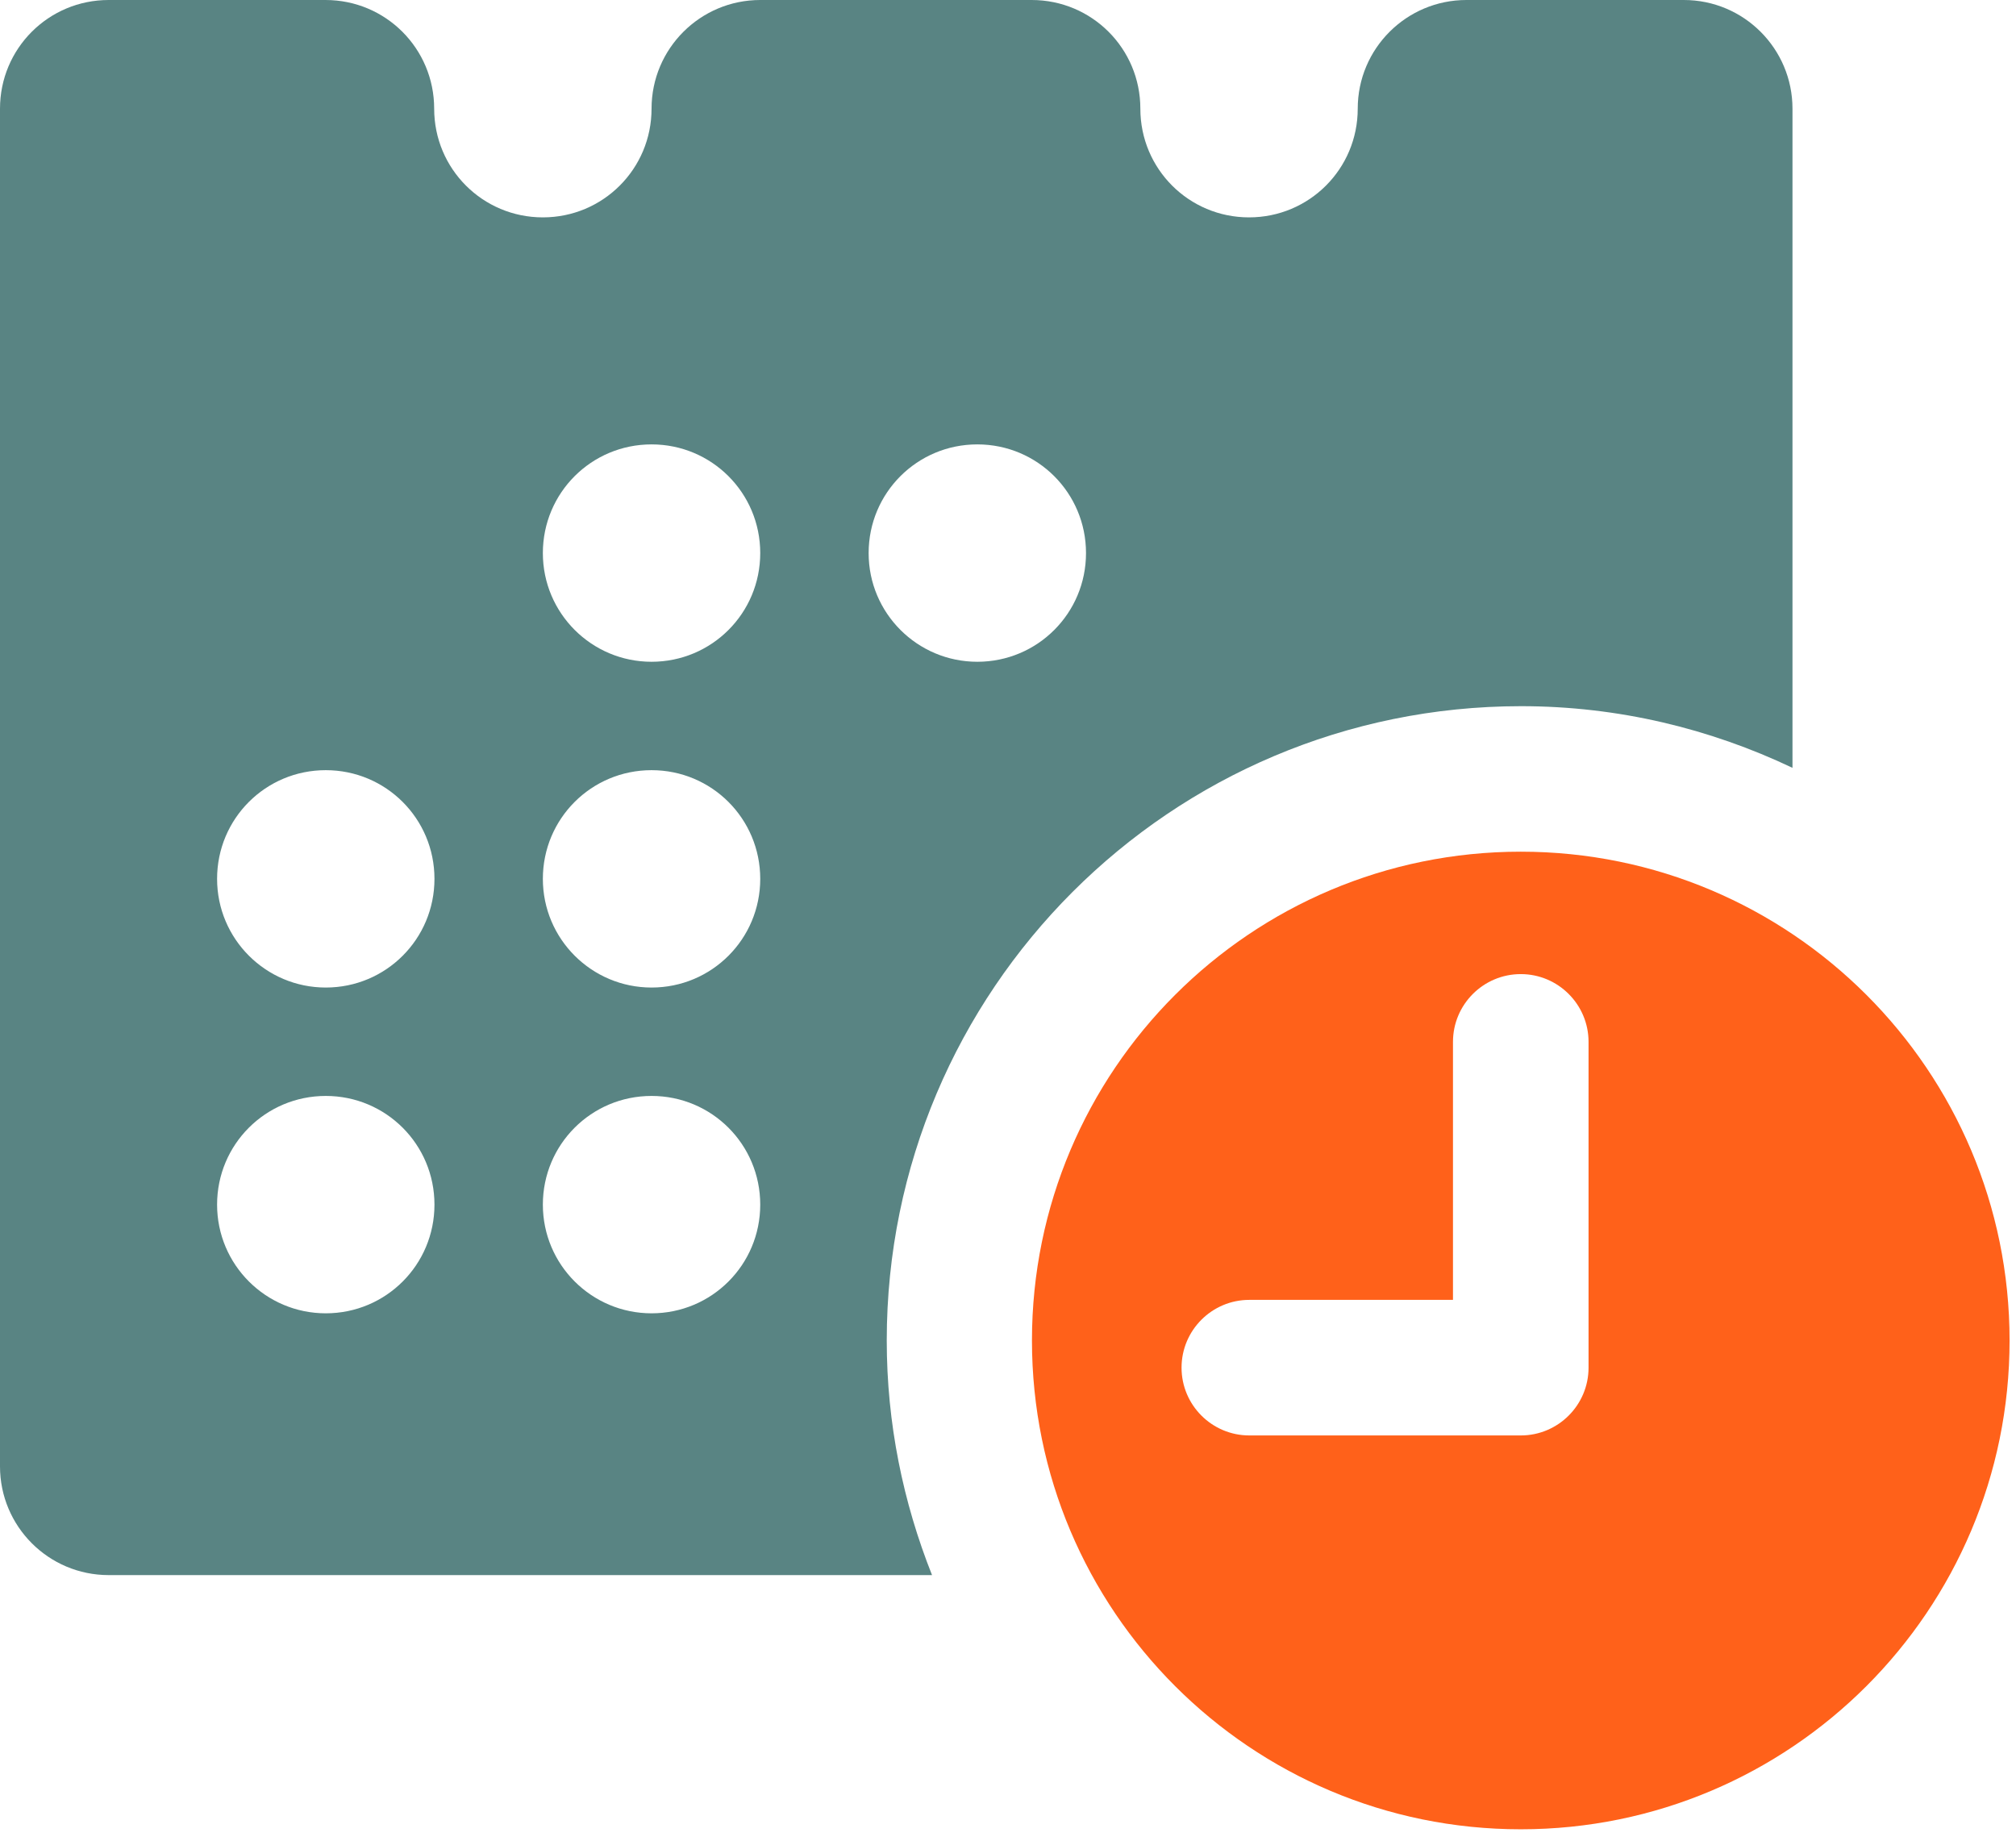 <svg width="69" height="63" viewBox="0 0 69 63" fill="none" xmlns="http://www.w3.org/2000/svg">
<g clip-path="url(#clip0_907_6547)">
<path d="M57.63 0H50.19C48.14 0 46.47 1.66 46.47 3.72C46.47 5.78 44.81 7.44 42.75 7.44C40.69 7.44 39.03 5.78 39.03 3.72C39.03 1.66 37.37 0 35.31 0H26.02C23.97 0 22.3 1.66 22.3 3.72C22.3 5.78 20.64 7.44 18.58 7.44C16.52 7.44 14.86 5.78 14.86 3.72C14.86 1.66 13.2 0 11.14 0H3.72C1.66 0 0 1.66 0 3.72V50.19C0 52.24 1.66 53.91 3.72 53.91H31.9C30.91 51.42 30.35 48.72 30.35 45.88C30.35 33.89 40.07 24.17 52.06 24.17C55.39 24.17 58.53 24.94 61.35 26.28V3.72C61.35 1.67 59.69 0 57.63 0ZM11.15 44.95C9.1 44.95 7.43 43.29 7.43 41.23C7.43 39.17 9.09 37.51 11.15 37.51C13.21 37.51 14.87 39.17 14.87 41.23C14.87 43.29 13.21 44.95 11.15 44.95ZM11.15 33.8C9.1 33.8 7.43 32.14 7.43 30.08C7.43 28.02 9.09 26.36 11.15 26.36C13.21 26.36 14.87 28.02 14.87 30.08C14.87 32.14 13.21 33.8 11.15 33.8ZM22.3 44.95C20.25 44.95 18.58 43.29 18.58 41.23C18.58 39.17 20.24 37.51 22.3 37.51C24.36 37.51 26.02 39.17 26.02 41.23C26.02 43.29 24.36 44.95 22.3 44.95ZM22.3 33.8C20.25 33.8 18.58 32.14 18.58 30.08C18.58 28.02 20.24 26.36 22.3 26.36C24.36 26.36 26.02 28.02 26.02 30.08C26.02 32.14 24.36 33.8 22.3 33.8ZM22.3 22.65C20.25 22.65 18.58 20.99 18.58 18.93C18.58 16.87 20.24 15.21 22.3 15.21C24.36 15.21 26.02 16.87 26.02 18.93C26.02 20.99 24.36 22.65 22.3 22.65ZM33.45 22.65C31.4 22.65 29.73 20.99 29.73 18.93C29.73 16.87 31.39 15.21 33.45 15.21C35.51 15.21 37.17 16.87 37.17 18.93C37.17 20.99 35.51 22.65 33.45 22.65Z" fill="#598483"/>
<path d="M52.05 29.15C42.81 29.15 35.32 36.64 35.32 45.88C35.32 55.12 42.81 62.61 52.05 62.61C61.29 62.61 68.78 55.12 68.78 45.88C68.78 36.64 61.29 29.15 52.05 29.15ZM54.37 46.81C54.37 48.09 53.33 49.13 52.05 49.13H42.76C41.48 49.13 40.44 48.09 40.44 46.81C40.44 45.53 41.48 44.49 42.76 44.49H49.73V35.66C49.73 34.38 50.77 33.34 52.05 33.34C53.33 33.34 54.37 34.38 54.37 35.66V46.81Z" fill="#FF611A"/>
</g>
<defs>
<clipPath id="clip0_907_6547">
<rect width="68.78" height="62.61" fill="white"/>
</clipPath>
</defs>
</svg>
